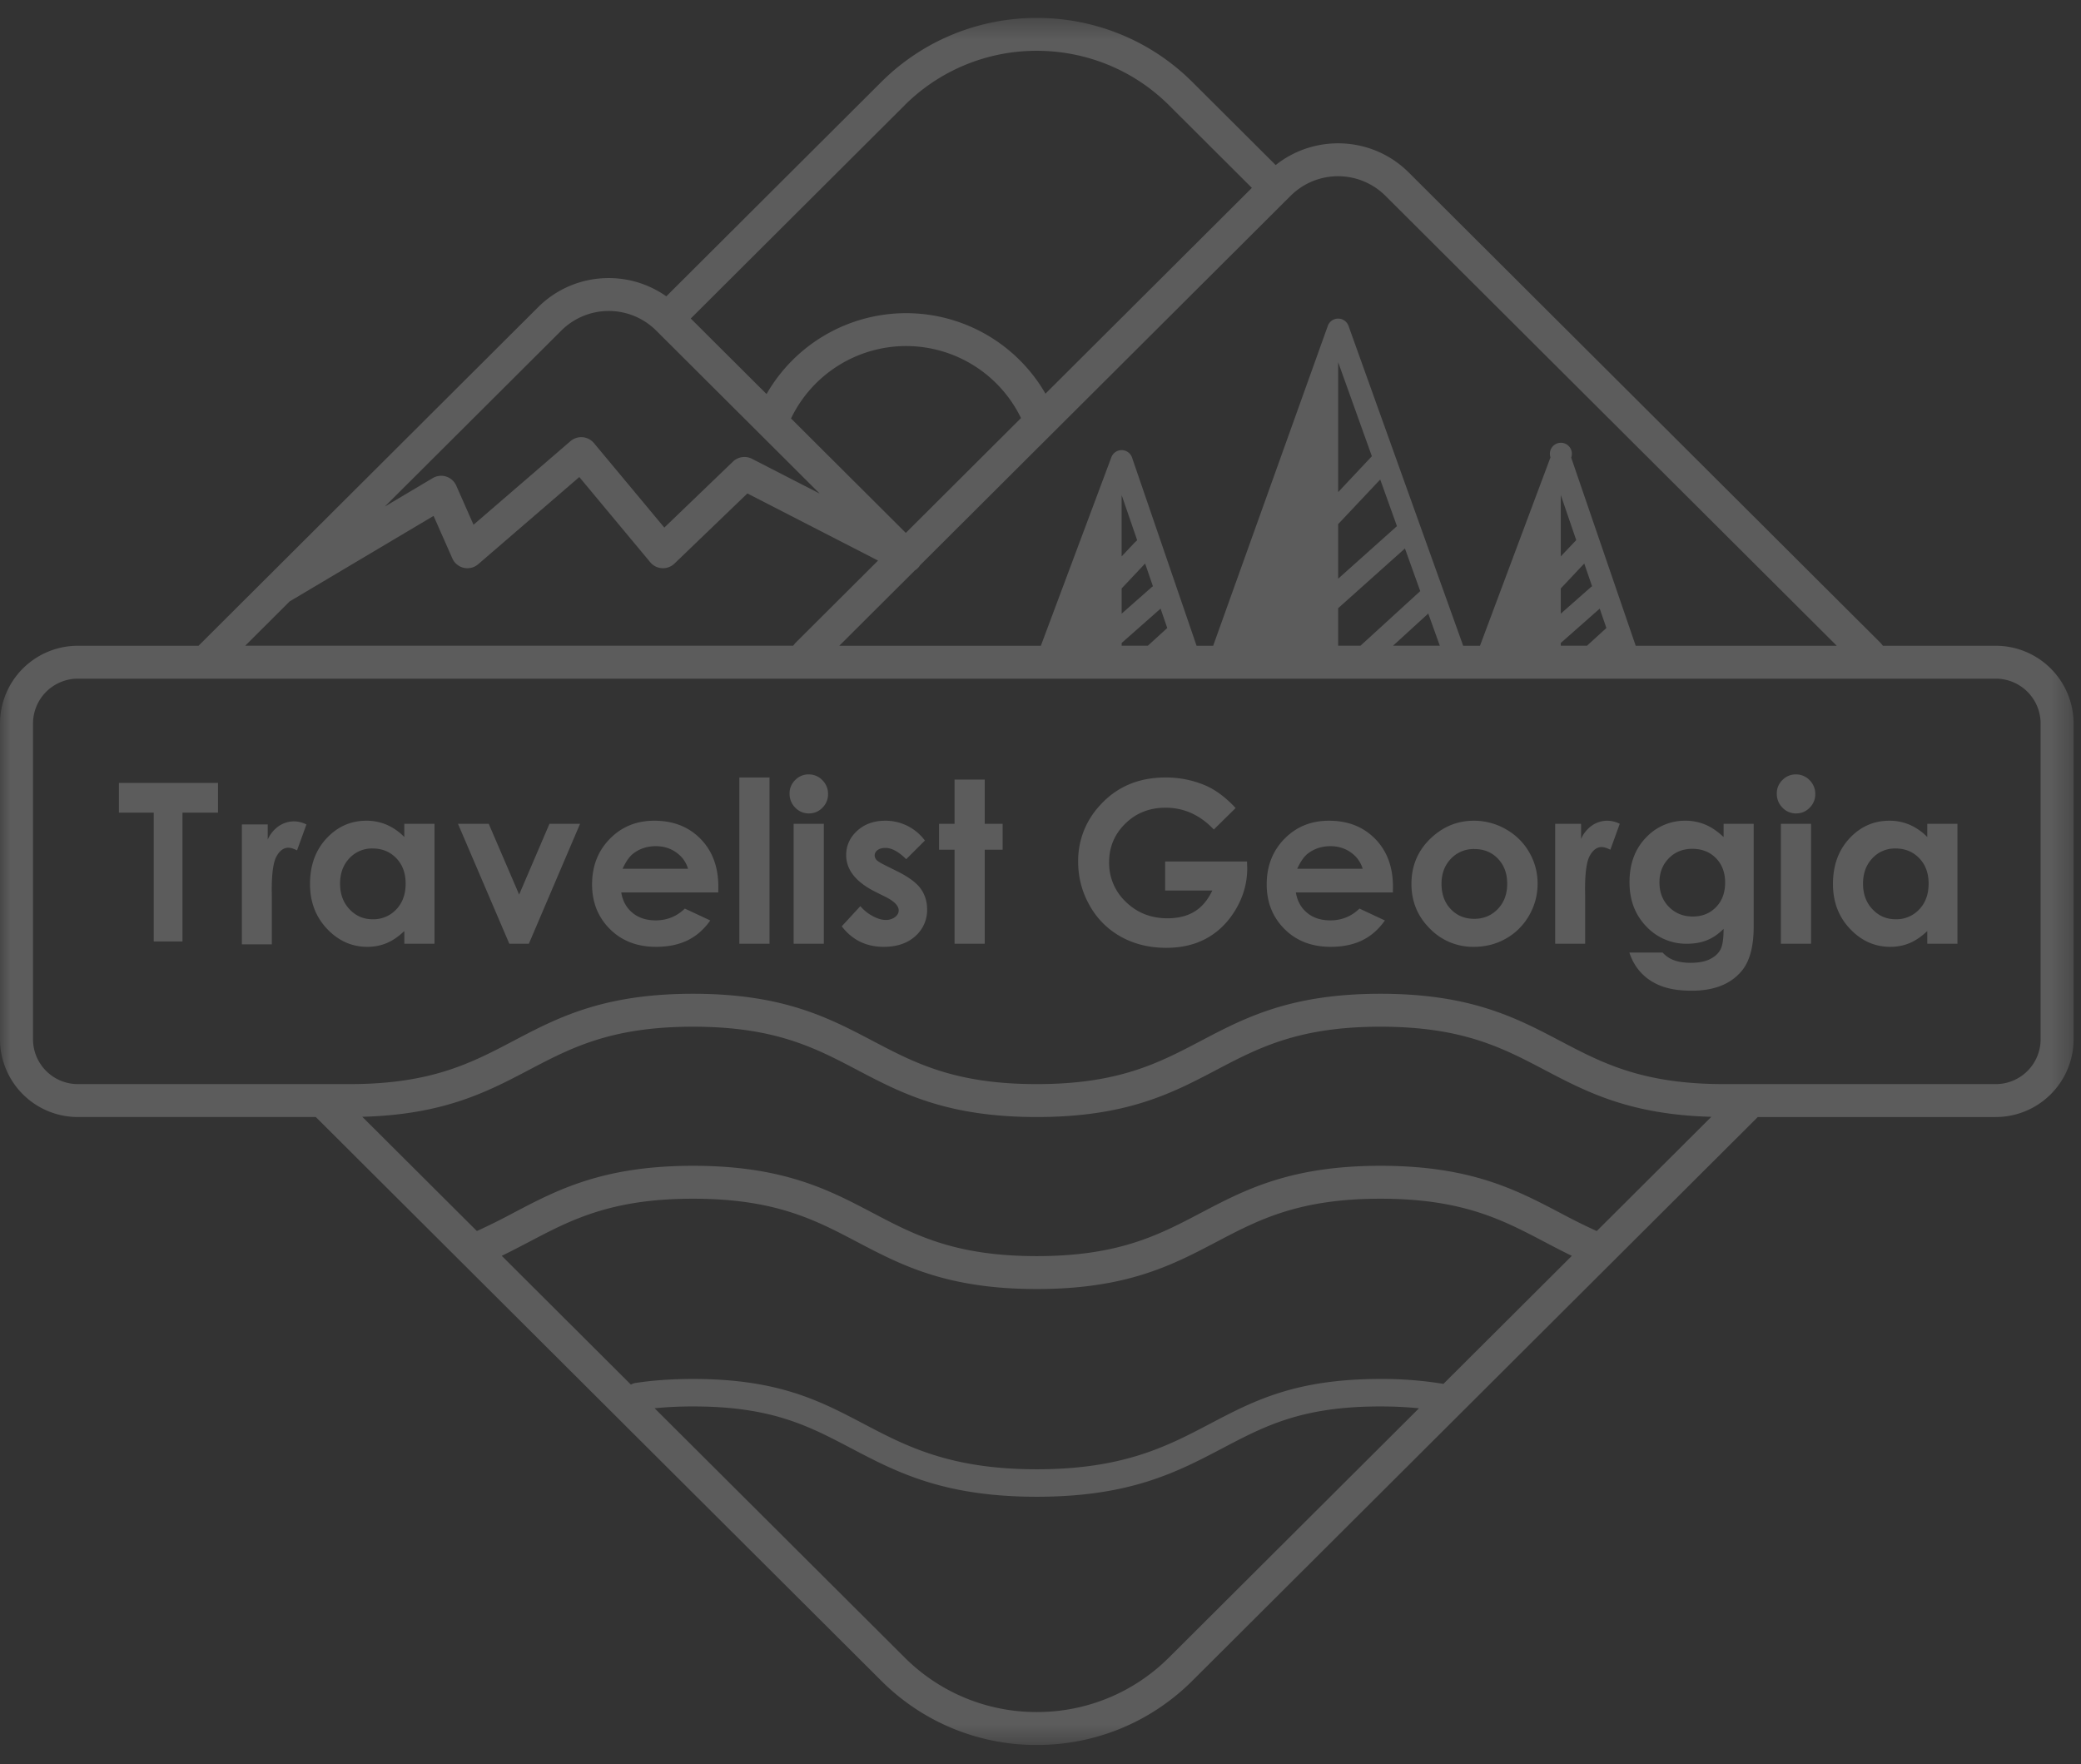 <svg xmlns="http://www.w3.org/2000/svg" xmlns:xlink="http://www.w3.org/1999/xlink" width="105" height="89" viewBox="0 0 105 89">
    <rect x="0" y="0" width="105" height="89" fill="#333333" stroke="none"/>
    <defs>
        <path id="a" d="M0 87.537h104.627V.404H0z"/>
    </defs>
    <g fill="none" fill-rule="evenodd" opacity=".2">
        <path fill="#FFF" d="M6 41h1.757v6.5h1.45V41H11v-1.5H6z"/>
        <g transform="translate(0 .5)">
            <path fill="#FFF" d="M14.073 41.173a1.627 1.627 0 0 0-.564.684v-.762h-1.305v6.051h1.512V44.7l-.005-.294c0-.846.08-1.413.242-1.702.162-.29.36-.434.594-.434.116 0 .262.044.441.133l.474-1.307a1.43 1.43 0 0 0-.62-.156c-.278 0-.534.078-.77.234M19.995 45.381a1.573 1.573 0 0 1-1.19.498c-.464 0-.854-.168-1.17-.506-.318-.338-.476-.767-.476-1.29 0-.52.155-.945.467-1.277a1.543 1.543 0 0 1 1.173-.498c.482 0 .88.164 1.196.49.315.326.472.753.472 1.28 0 .537-.157.972-.472 1.303zm.405-3.651a2.812 2.812 0 0 0-.886-.618 2.574 2.574 0 0 0-1.025-.205c-.791 0-1.464.299-2.017.895-.554.597-.83 1.363-.83 2.297 0 .901.285 1.655.858 2.261.572.606 1.25.91 2.033.91.35 0 .674-.062.973-.187.3-.124.597-.327.894-.609v.64h1.523v-6.052H20.4v.668zM26.194 44.633l-1.534-3.57h-1.552l2.59 6.05h.987l2.583-6.05h-1.544zM31.413 43.332c.172-.375.358-.636.56-.784.32-.238.692-.356 1.117-.356.391 0 .735.105 1.031.317.297.21.495.486.595.823h-3.303zm1.601-2.425c-.9 0-1.648.305-2.245.915-.597.61-.895 1.376-.895 2.3 0 .9.299 1.65.898 2.25.599.598 1.374.898 2.327.898.613 0 1.143-.109 1.59-.326.446-.216.829-.551 1.149-1.004l-1.283-.6c-.41.396-.899.595-1.468.595-.476 0-.868-.127-1.174-.381-.307-.254-.496-.596-.567-1.026h4.894l.005-.29c0-1-.3-1.806-.898-2.416-.6-.61-1.376-.915-2.333-.915z"/>
            <mask id="b" fill="#fff">
                <use xlink:href="#a"/>
            </mask>
            <path fill="#FFF" d="M37.305 47.114h1.523v-8.388h-1.523zM40.044 47.114h1.524v-6.052h-1.524zM40.806 38.57a.934.934 0 0 0-.684.285.932.932 0 0 0-.284.684c0 .277.096.514.287.709a.933.933 0 0 0 .692.291c.264 0 .49-.095.679-.286a.947.947 0 0 0 .284-.692.959.959 0 0 0-.287-.7.934.934 0 0 0-.687-.29M45.239 43.443l-.558-.278c-.242-.118-.394-.212-.455-.281a.33.33 0 0 1-.092-.225c0-.108.049-.198.146-.27.096-.072.23-.109.4-.109.314 0 .661.19 1.044.568l.943-.94a2.469 2.469 0 0 0-1.997-1.001c-.577 0-1.05.17-1.42.509-.37.339-.555.748-.555 1.226 0 .742.49 1.36 1.473 1.852l.513.256c.443.223.664.45.664.684 0 .126-.061.238-.184.334a.764.764 0 0 1-.486.145c-.185 0-.398-.064-.638-.193a2.149 2.149 0 0 1-.628-.503l-.937 1.018c.528.69 1.234 1.035 2.12 1.035.666 0 1.197-.18 1.592-.54a1.74 1.74 0 0 0 .595-1.346c0-.404-.11-.756-.33-1.056-.219-.301-.622-.596-1.21-.885M49.686 38.832h-1.523v2.23h-.782v1.308h.782v4.744h1.523V42.37h.903v-1.308h-.903zM58.79 42.965v1.463h2.378c-.227.482-.526.836-.896 1.062-.371.226-.827.34-1.366.34-.83 0-1.529-.275-2.095-.824a2.69 2.69 0 0 1-.849-2.008c0-.764.273-1.413.819-1.947.545-.534 1.221-.8 2.03-.8.926 0 1.738.366 2.434 1.1l1.1-1.084c-.502-.541-1.016-.923-1.54-1.146a5.085 5.085 0 0 0-2.003-.395c-1.365 0-2.474.477-3.325 1.43a4.093 4.093 0 0 0-1.077 2.825c0 .79.195 1.526.583 2.208a4.046 4.046 0 0 0 1.585 1.577c.667.369 1.427.554 2.279.554.796 0 1.49-.169 2.081-.506.591-.338 1.073-.827 1.445-1.469.372-.641.558-1.32.558-2.036l-.011-.344h-4.13zM65.453 43.332c.171-.375.357-.636.559-.784.32-.238.692-.356 1.117-.356.392 0 .735.105 1.031.317.297.21.495.486.596.823h-3.303zm1.6-2.425c-.9 0-1.648.305-2.245.915-.597.61-.895 1.376-.895 2.3 0 .9.3 1.65.898 2.25.599.598 1.374.898 2.327.898.613 0 1.143-.109 1.59-.326.446-.216.829-.551 1.149-1.004l-1.283-.6c-.41.396-.899.595-1.467.595-.477 0-.868-.127-1.175-.381-.307-.254-.496-.596-.567-1.026h4.894l.005-.29c0-1-.3-1.806-.898-2.416-.599-.61-1.376-.915-2.332-.915zM75.573 45.362c-.317.33-.714.495-1.191.495-.477 0-.87-.163-1.181-.49-.312-.326-.467-.752-.467-1.279 0-.512.157-.932.472-1.26a1.57 1.57 0 0 1 1.182-.492c.484 0 .882.162 1.193.487.311.325.467.746.467 1.265 0 .52-.158.944-.475 1.274m.405-4.027a3.222 3.222 0 0 0-1.615-.428c-.793 0-1.494.274-2.104.823-.695.63-1.043 1.418-1.043 2.364 0 .883.308 1.632.923 2.25a3.032 3.032 0 0 0 2.23.926c.591 0 1.132-.14 1.623-.42.49-.28.879-.669 1.163-1.165a3.169 3.169 0 0 0 .427-1.602c0-.568-.141-1.096-.424-1.586a3.094 3.094 0 0 0-1.18-1.162M80.338 41.14a1.632 1.632 0 0 0-.563.684v-.761h-1.306v6.05h1.512v-2.447l-.005-.294c0-.845.08-1.413.242-1.702.162-.29.36-.434.594-.434.116 0 .262.045.441.134l.474-1.307a1.43 1.43 0 0 0-.62-.156c-.278 0-.534.078-.769.233M86.584 45.267c-.306.316-.696.473-1.169.473-.483 0-.885-.161-1.205-.484-.32-.323-.48-.736-.48-1.24 0-.485.156-.889.47-1.21.311-.32.708-.481 1.188-.481.487 0 .885.158 1.194.473.308.315.462.725.462 1.229 0 .512-.153.925-.46 1.24zm.382-3.537c-.312-.293-.624-.504-.934-.631a2.567 2.567 0 0 0-.99-.192 2.67 2.67 0 0 0-1.931.79c-.595.582-.892 1.353-.892 2.313 0 .898.28 1.64.842 2.225a2.75 2.75 0 0 0 2.064.879c.372 0 .705-.059.999-.176.294-.116.575-.308.842-.575 0 .49-.05.834-.153 1.035-.103.2-.278.363-.527.489-.25.126-.579.189-.988.189-.32 0-.597-.044-.831-.13a1.385 1.385 0 0 1-.575-.387h-1.679c.134.411.34.761.62 1.048.278.288.62.506 1.026.654.405.148.906.223 1.5.223 1.117 0 1.951-.327 2.506-.98.413-.482.62-1.234.62-2.258v-5.184h-1.519v.668zM90.618 38.57a.935.935 0 0 0-.684.285.931.931 0 0 0-.284.684c0 .277.095.514.286.709a.933.933 0 0 0 .693.291c.263 0 .49-.095.679-.286a.946.946 0 0 0 .284-.692.958.958 0 0 0-.287-.7.935.935 0 0 0-.687-.29M89.857 47.114h1.523v-6.052h-1.523zM96.838 45.381a1.573 1.573 0 0 1-1.19.498c-.464 0-.853-.168-1.17-.506-.318-.338-.476-.767-.476-1.29 0-.52.156-.945.467-1.277a1.544 1.544 0 0 1 1.173-.498c.482 0 .88.164 1.196.49.315.326.473.753.473 1.28 0 .537-.158.972-.473 1.303zm.405-3.651a2.812 2.812 0 0 0-.886-.618 2.573 2.573 0 0 0-1.025-.205c-.791 0-1.464.299-2.017.895-.554.597-.83 1.363-.83 2.297 0 .901.285 1.655.858 2.261.572.606 1.25.91 2.034.91.349 0 .673-.062.972-.187.3-.124.597-.327.894-.609v.64h1.523v-6.052h-1.523v.668z" mask="url(#b)"/>
            <path fill="#FFF" d="M102.962 51.937a2.264 2.264 0 0 1-2.265 2.259h-13.7c-4.13 0-6.147-1.06-8.282-2.183-2.222-1.167-4.519-2.375-9.06-2.375-4.542 0-6.839 1.208-9.06 2.375-2.136 1.122-4.154 2.183-8.283 2.183-4.13 0-6.147-1.06-8.282-2.183-2.222-1.167-4.518-2.375-9.06-2.375-4.541 0-6.838 1.208-9.059 2.375-2.136 1.122-4.153 2.183-8.282 2.183H3.932a2.265 2.265 0 0 1-2.266-2.259V36A2.265 2.265 0 0 1 3.93 33.74h96.766A2.264 2.264 0 0 1 102.962 36v15.938zM80.565 61.61a32.319 32.319 0 0 1-1.848-.919c-2.222-1.167-4.52-2.374-9.062-2.374s-6.839 1.207-9.06 2.374c-2.136 1.123-4.154 2.183-8.283 2.183-4.13 0-6.147-1.06-8.282-2.183-2.222-1.167-4.518-2.374-9.06-2.374-4.542 0-6.84 1.207-9.062 2.374a32.4 32.4 0 0 1-1.846.918l-5.782-5.764c4.112-.11 6.296-1.254 8.408-2.364C28.824 52.36 30.84 51.3 34.97 51.3c4.13 0 6.147 1.06 8.282 2.182 2.222 1.168 4.519 2.375 9.06 2.375 4.542 0 6.839-1.207 9.06-2.375 2.136-1.122 4.153-2.182 8.283-2.182s6.146 1.06 8.283 2.182c2.112 1.11 4.296 2.254 8.41 2.364l-5.783 5.765zm-7.734 7.71a19.004 19.004 0 0 0-3.176-.248c-4.302 0-6.393 1.1-8.607 2.263-2.146 1.128-4.365 2.294-8.736 2.294-4.37 0-6.59-1.166-8.737-2.295-2.214-1.163-4.305-2.262-8.605-2.262-1.051 0-1.999.066-2.896.2a.693.693 0 0 0-.24.085l-6.518-6.498c.475-.229.926-.466 1.37-.698 2.136-1.123 4.154-2.183 8.284-2.183 4.13 0 6.147 1.06 8.282 2.183 2.222 1.167 4.519 2.374 9.06 2.374 4.542 0 6.839-1.207 9.06-2.374 2.136-1.123 4.153-2.183 8.283-2.183s6.149 1.06 8.285 2.183c.444.233.895.47 1.37.699l-6.48 6.46zM58.987 83.12a9.392 9.392 0 0 1-6.673 2.756 9.39 9.39 0 0 1-6.673-2.756L33.03 70.55a19.318 19.318 0 0 1 1.94-.092c3.957 0 5.811.974 7.959 2.102 2.296 1.207 4.67 2.455 9.383 2.455 4.714 0 7.088-1.248 9.384-2.455 2.147-1.128 4-2.102 7.96-2.102.691 0 1.33.033 1.94.094l-12.609 12.57zm-44.368-53.28l7.258-4.312.946 2.144a.833.833 0 0 0 1.307.293l5.1-4.397 3.58 4.3a.835.835 0 0 0 1.22.067l3.68-3.539 6.593 3.386-4.133 4.12c-.056.057-.102.119-.154.177H12.372l2.247-2.24zm13.709-13.667a3.39 3.39 0 0 1 4.775 0l8.254 8.228-3.414-1.753a.836.836 0 0 0-.96.14l-3.464 3.33-3.55-4.262a.835.835 0 0 0-1.186-.098l-4.89 4.216-.872-1.974a.832.832 0 0 0-1.188-.378l-2.416 1.434 8.911-8.883zm17.313-11.36a9.42 9.42 0 0 1 6.673-2.75c2.416 0 4.834.917 6.673 2.75l4.178 4.166-10.414 10.382A8.12 8.12 0 0 0 45.72 15.3a8.12 8.12 0 0 0-7.043 4.081l-3.824-3.811L45.641 4.815zm.063 21.573l-6.059-6.04.267.266a6.45 6.45 0 0 1 5.807-3.653 6.45 6.45 0 0 1 5.797 3.633l-5.812 5.794zm12.855 3.82l.336.978-.98.895h-1.32v-.14l1.964-1.733zm-1.965-2.635v-3.094l.784 2.28s-.098.086-.142.133l-.642.681zm1.185.36l.394 1.148c-.022.015-.045.03-.065.047l-1.514 1.335v-1.273l1.185-1.257zm14.286 2.523l.583 1.625h-2.361l1.778-1.625zm-1.177-3.283l.772 2.152-3.017 2.756h-1.124v-1.894l3.37-3.014zm-3.369-2.844v-6.553l1.701 4.744-1.7 1.809zm2.122-.635l.844 2.353-2.966 2.652v-2.754l2.122-2.251zm11.075 6.514l.336.978-.98.895h-1.32v-.14l1.964-1.733zm-1.964-2.635v-3.094l.779 2.273-.78.821zm1.184.36l.394 1.148c-.022.015-.044.03-.065.047l-1.513 1.335v-1.273l1.184-1.257zM65.125 9.375a3.388 3.388 0 0 1 4.775 0L92.676 32.08H82.532l-3.255-9.492a.555.555 0 1 0-1.045-.014l-3.557 9.506h-.848l-5.785-16.137a.555.555 0 0 0-1.046 0L61.212 32.08h-.837l-3.255-9.492a.554.554 0 0 0-1.046-.014l-3.556 9.506h-10.17l3.814-3.802a.812.812 0 0 0 .23-.212c.01-.013.016-.028.025-.042l18.708-18.65zm35.572 22.705h-5.688c-.052-.058-.098-.12-.154-.176L71.078 8.2c-1.832-1.827-4.734-1.949-6.712-.372l-4.201-4.188c-4.33-4.316-11.373-4.316-15.702 0L33.62 14.45a5.045 5.045 0 0 0-3.387-.898A5.022 5.022 0 0 0 27.15 15L13.514 28.594l-3.497 3.486H3.93a3.93 3.93 0 0 0-3.93 3.919v15.938a3.929 3.929 0 0 0 3.93 3.92h12.004l6.463 6.441L33.43 73.298l11.033 10.998a11.047 11.047 0 0 0 7.85 3.242c2.967 0 5.755-1.151 7.852-3.242l28.527-28.439h12.005a3.93 3.93 0 0 0 3.93-3.919V36a3.93 3.93 0 0 0-3.93-3.92z" mask="url(#b)"/>
        </g>
    </g>
</svg>
